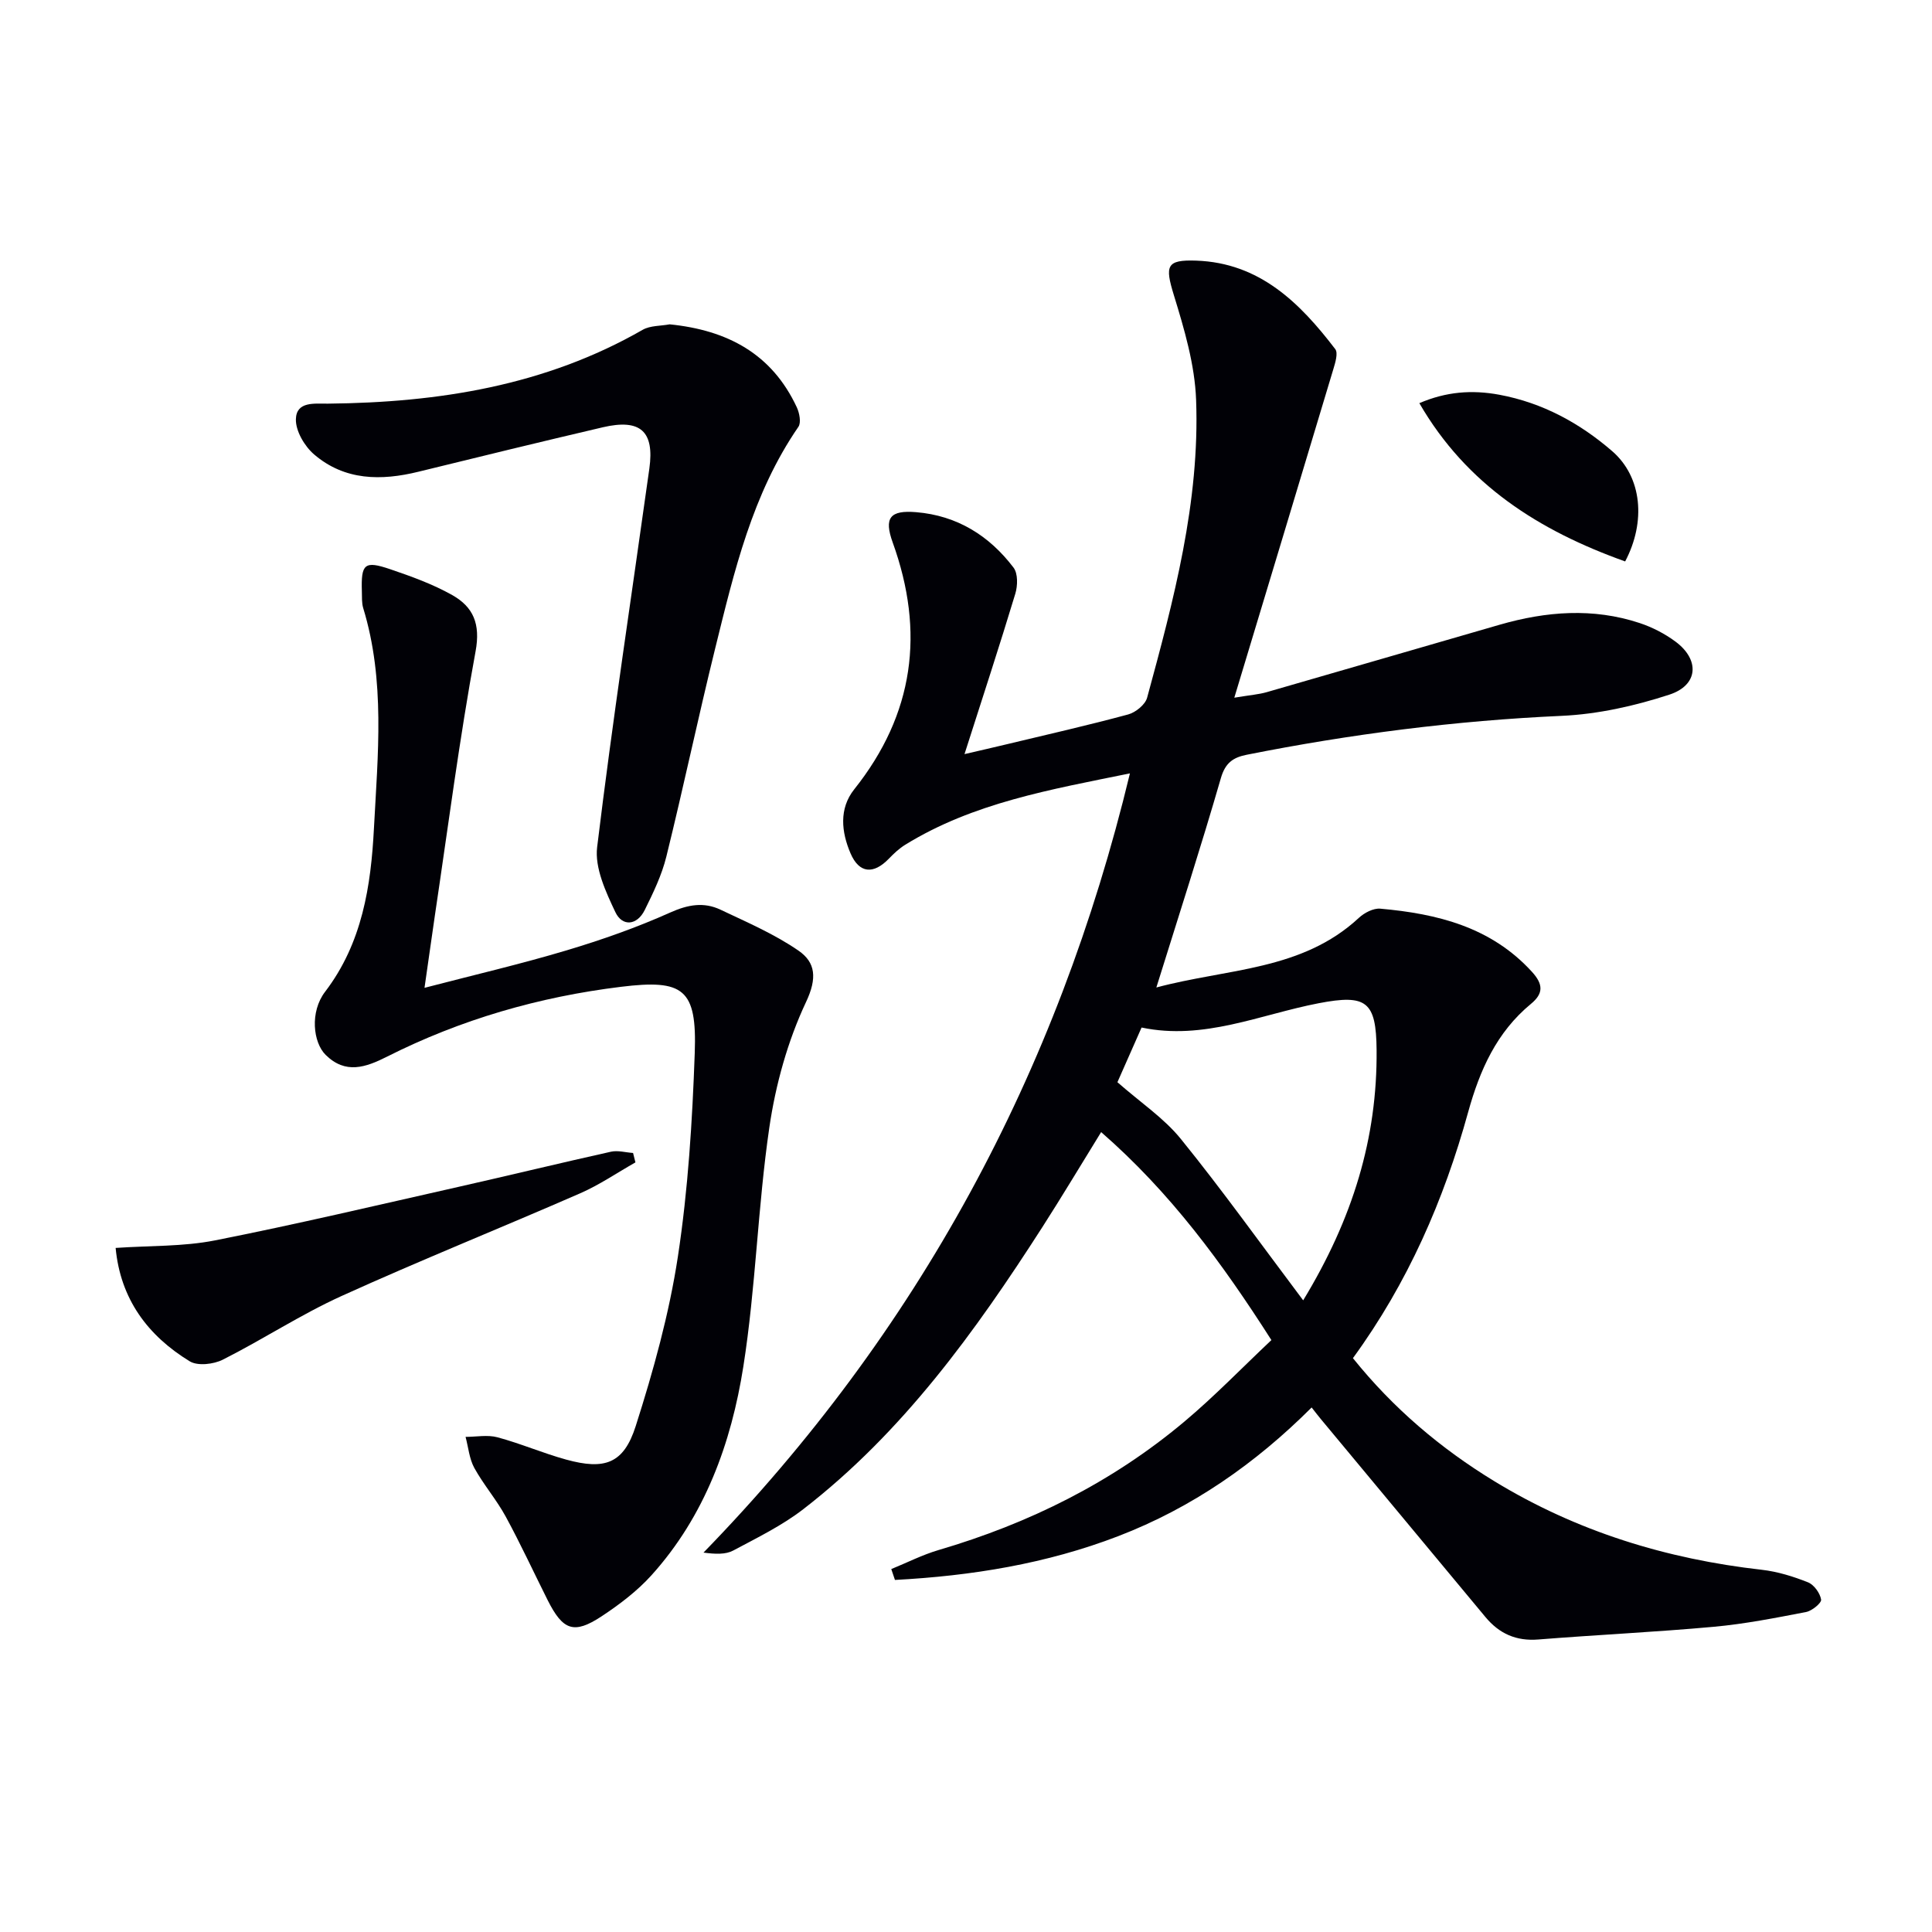 <svg enable-background="new 0 0 400 400" viewBox="0 0 400 400" xmlns="http://www.w3.org/2000/svg"><path d="m184.53 324.86c3.26-1.33 6.43-2.95 9.79-3.94 18.74-5.5 35.91-14.01 50.89-26.59 6.22-5.22 11.89-11.1 18.02-16.88-10.14-15.88-20.87-30.53-35.25-43.06-4.24 6.87-8.12 13.36-12.2 19.72-13.89 21.63-28.86 42.41-49.44 58.33-4.42 3.42-9.57 5.93-14.53 8.58-1.58.84-3.66.76-6.16.43 44.29-45.55 73.31-99.12 88.29-161.33-16.47 3.36-32.4 6.08-46.51 14.77-1.26.77-2.38 1.83-3.41 2.9-3.16 3.27-6.13 3.08-7.93-1.12-1.88-4.39-2.43-9.23.77-13.25 12.4-15.57 14.65-32.57 7.97-51.09-1.86-5.14-.56-6.74 4.85-6.29 8.47.7 15.14 4.86 20.17 11.49.92 1.22.86 3.74.36 5.39-3.26 10.78-6.77 21.48-10.52 33.21 3.47-.81 6.11-1.4 8.75-2.04 8.39-2.01 16.8-3.92 25.13-6.17 1.55-.42 3.54-2.03 3.93-3.47 5.5-20.2 10.93-40.52 10.14-61.67-.27-7.29-2.44-14.63-4.61-21.69-1.86-6.06-1.58-7.35 4.64-7.13 13.12.46 21.45 8.73 28.78 18.32.62.81.01 2.8-.39 4.13-6.66 22.21-13.38 44.41-20.51 68.04 3.39-.56 5.09-.68 6.69-1.14 16.1-4.63 32.17-9.33 48.26-13.97 9.61-2.77 19.31-3.54 28.96-.35 2.63.87 5.23 2.21 7.45 3.86 5.05 3.76 4.72 9.01-1.29 10.97-7.16 2.34-14.8 4.05-22.3 4.39-21.98.99-43.68 3.77-65.23 8.06-2.79.56-4.41 1.67-5.32 4.83-4.11 14.2-8.66 28.27-13.36 43.35 14.66-3.94 30.12-3.44 41.93-14.42 1.13-1.05 3.01-2.03 4.44-1.9 11.8 1.05 22.93 3.79 31.4 13.08 2.36 2.59 2.38 4.49-.2 6.62-7.12 5.87-10.6 13.7-13.02 22.44-5.02 18.2-12.5 35.36-23.85 50.92 8.31 10.35 18.14 18.69 29.28 25.48 17.03 10.39 35.63 16.11 55.4 18.34 3.24.37 6.49 1.38 9.53 2.59 1.25.5 2.5 2.23 2.72 3.57.12.7-1.88 2.34-3.11 2.58-6.34 1.22-12.71 2.48-19.13 3.06-12.08 1.1-24.21 1.66-36.31 2.63-4.58.37-8.09-1.21-10.94-4.64-11.37-13.68-22.75-27.36-34.13-41.05-.52-.63-1.02-1.28-1.86-2.35-11.65 11.64-24.76 20.76-40 26.63-14.94 5.75-30.45 8.24-46.27 9.08-.26-.73-.51-1.49-.76-2.25zm85.28-55.64c10.28-16.92 15.36-33.6 15.2-51.83-.09-10.07-2.08-11.59-12-9.68-12.12 2.33-23.78 7.74-36.66 5.03-1.97 4.46-3.76 8.52-5 11.32 4.79 4.21 9.65 7.44 13.15 11.77 8.53 10.53 16.42 21.57 25.31 33.39z" fill="#010106"/><path d="m87.89 204.52c10.33-2.69 19.96-4.93 29.42-7.76 7.29-2.18 14.53-4.73 21.47-7.84 3.66-1.64 6.94-2.21 10.39-.58 5.5 2.61 11.18 5.05 16.15 8.48 3.54 2.44 3.89 5.69 1.57 10.62-3.81 8.09-6.31 17.12-7.61 26.01-2.4 16.41-2.8 33.11-5.38 49.48-2.5 15.86-7.96 30.95-19.02 43.21-2.96 3.28-6.63 6.06-10.34 8.51-5.73 3.77-8 2.91-11.16-3.37-2.9-5.78-5.61-11.66-8.7-17.33-1.9-3.48-4.56-6.55-6.48-10.03-1.04-1.9-1.23-4.27-1.81-6.43 2.22 0 4.56-.47 6.62.09 4.8 1.29 9.4 3.29 14.2 4.61 8 2.2 11.92.86 14.41-6.94 3.66-11.47 6.92-23.21 8.73-35.09 2.12-13.92 2.99-28.08 3.49-42.17.47-13.27-2.33-15.27-15.28-13.68-16.96 2.08-33.15 6.75-48.41 14.45-4.44 2.24-8.61 3.7-12.72-.35-2.62-2.58-3.31-8.91-.12-13.08 7.71-10.1 9.49-21.94 10.11-33.83.8-15.21 2.37-30.59-2.22-45.6-.33-1.08-.24-2.31-.28-3.47-.18-5.71.54-6.39 5.87-4.58 4.38 1.49 8.82 3.09 12.83 5.35 4.35 2.45 5.9 5.94 4.84 11.67-3.34 18.09-5.69 36.37-8.41 54.58-.69 4.7-1.34 9.4-2.16 15.07z" fill="#010106"/><path d="m138.65 67.15c11.93 1.2 21.16 6.08 26.33 17.2.54 1.17.92 3.15.32 4.02-9.56 13.88-13.29 29.94-17.23 45.88-3.54 14.33-6.57 28.77-10.11 43.1-.94 3.82-2.71 7.49-4.47 11.05-1.6 3.24-4.66 3.48-6.09.44-1.98-4.19-4.29-9.14-3.77-13.44 3.18-26.18 7.16-52.26 10.81-78.38 1.08-7.73-1.85-10.37-9.62-8.56-12.74 2.98-25.45 6.08-38.16 9.2-7.75 1.91-15.29 1.85-21.62-3.57-1.98-1.69-3.84-4.85-3.78-7.29.09-3.76 3.85-3.2 6.66-3.23 22.86-.23 44.95-3.7 65.16-15.3 1.56-.88 3.7-.77 5.57-1.12z" fill="#010106"/><path d="m131.56 240.66c-3.81 2.16-7.47 4.67-11.46 6.41-16.43 7.18-33.09 13.86-49.42 21.27-8.43 3.83-16.25 8.98-24.54 13.16-1.92.97-5.2 1.35-6.85.35-8.73-5.33-14.36-12.93-15.35-23.48 7.11-.49 13.99-.26 20.57-1.56 16.9-3.34 33.68-7.31 50.49-11.1 10.51-2.37 20.97-4.92 31.49-7.26 1.44-.32 3.05.16 4.58.26.17.66.33 1.3.49 1.95z" fill="#010106"/><path d="m336.47 116.24c-17.81-6.37-32.82-15.84-42.61-32.77 5.55-2.38 10.87-2.8 16.58-1.74 8.96 1.67 16.66 5.89 23.35 11.68 6.2 5.37 7.01 14.63 2.68 22.83z" fill="#010106"/></svg>